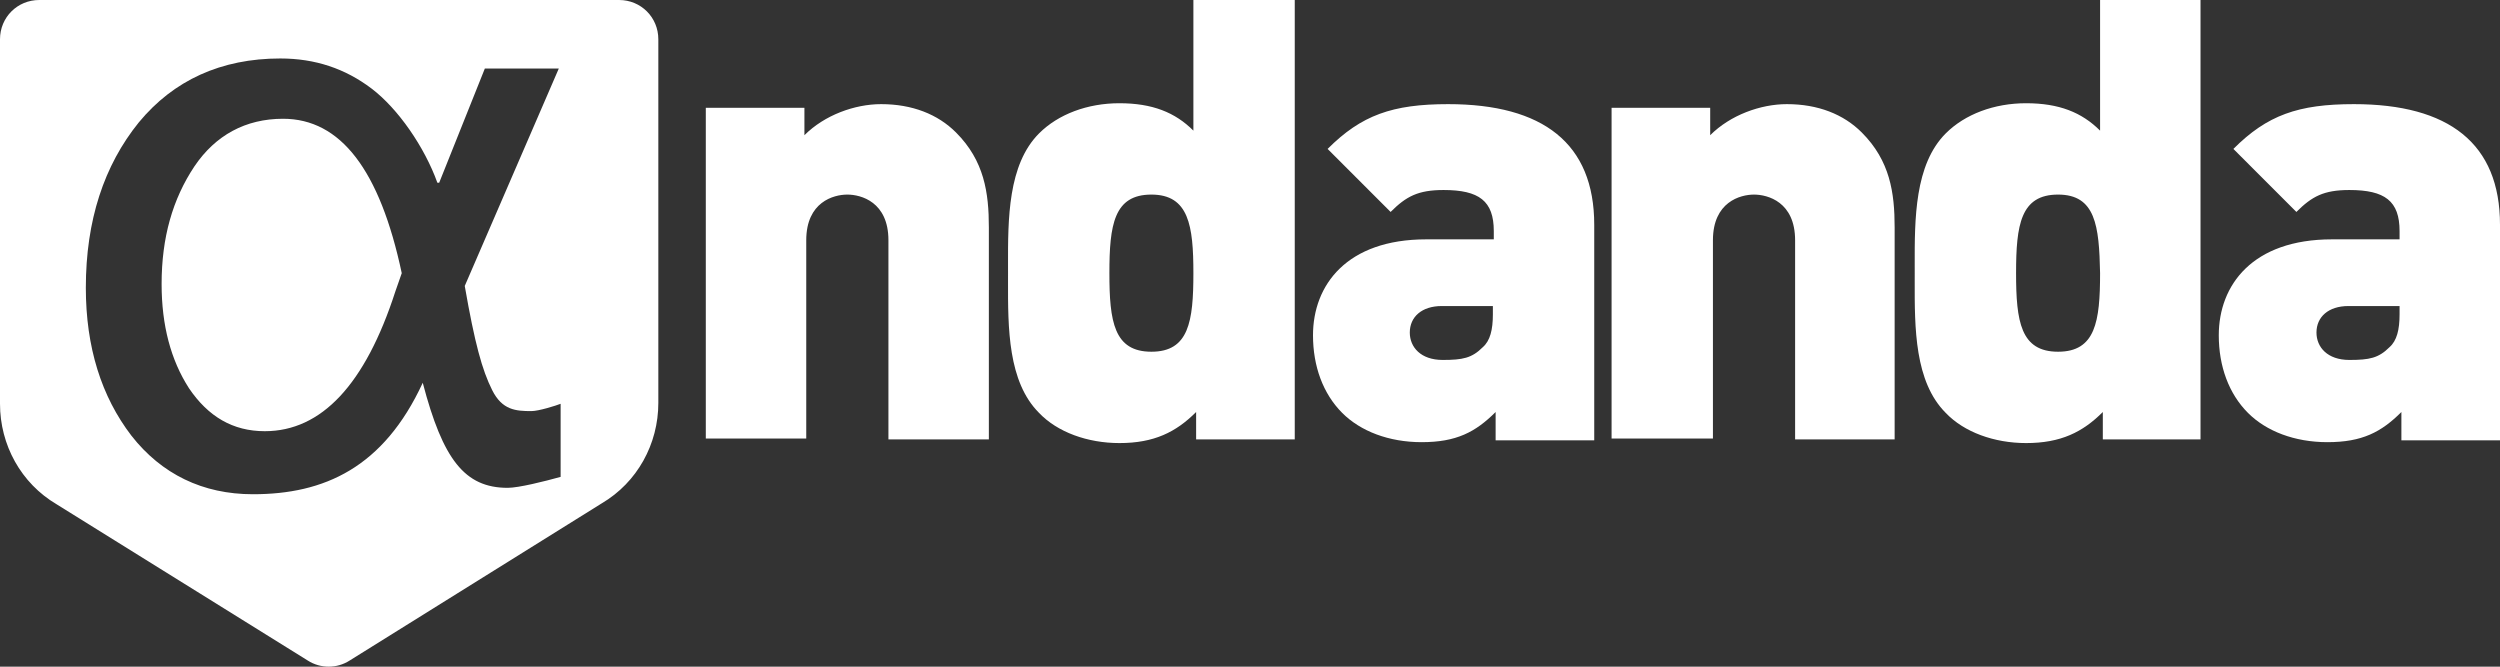 <?xml version="1.0" encoding="UTF-8"?>
<svg xmlns="http://www.w3.org/2000/svg" width="180" height="48" viewBox="0 0 180 48" fill="none">
  <rect x="0" y="0" width="180" height="48" fill="#333333" stroke="none"/>
  <g clip-path="url(#clip0_336_484)">
    <path fill-rule="evenodd" clip-rule="evenodd" d="M86.121 29.665V31.638H93.222V0H85.924V9.406C84.609 8.09 82.966 7.433 80.599 7.433C78.298 7.433 76.195 8.222 74.814 9.603C72.565 11.854 72.572 15.768 72.578 19.143C72.579 19.32 72.579 19.494 72.579 19.667C72.579 19.842 72.579 20.019 72.578 20.197V20.2C72.572 23.626 72.565 27.48 74.814 29.731C76.129 31.112 78.298 31.901 80.599 31.901C83.097 31.901 84.675 31.112 86.121 29.665ZM79.876 19.667C79.876 16.181 80.205 14.01 82.9 14.01C85.596 14.01 85.924 16.247 85.924 19.667C85.924 23.153 85.596 25.324 82.9 25.324C80.205 25.324 79.876 23.153 79.876 19.667ZM63.967 17.299V31.638H71.198V16.378C71.198 13.879 70.87 11.577 68.832 9.538C67.517 8.222 65.676 7.498 63.441 7.498C61.534 7.498 59.365 8.288 57.918 9.735V7.762H50.818V31.572H58.05V17.299C58.05 14.537 60.022 14.01 61.008 14.01C61.994 14.01 63.967 14.537 63.967 17.299ZM107.685 31.638V29.665C106.238 31.112 104.858 31.836 102.36 31.836C99.993 31.836 97.955 31.046 96.64 29.731C95.26 28.349 94.536 26.376 94.536 24.14C94.536 20.522 96.969 17.233 102.688 17.233H107.553V16.641C107.553 14.471 106.501 13.681 103.937 13.681C102.097 13.681 101.242 14.142 100.124 15.26L95.588 10.722C98.021 8.288 100.256 7.498 104.266 7.498C111.103 7.498 114.785 10.327 114.785 16.181V31.704H107.685V31.638ZM107.487 22.035H103.806C102.36 22.035 101.505 22.824 101.505 23.942C101.505 24.995 102.294 25.916 103.872 25.916C105.318 25.916 105.975 25.784 106.764 24.995C107.29 24.534 107.487 23.745 107.487 22.627V22.035ZM129.248 17.299V31.638H136.414V16.378C136.414 13.879 136.085 11.577 134.047 9.538C132.732 8.222 130.891 7.498 128.656 7.498C126.75 7.498 124.58 8.288 123.134 9.735V7.762H116.034V31.572H123.331V17.299C123.331 14.537 125.303 14.01 126.29 14.01C127.276 14.01 129.248 14.537 129.248 17.299ZM151.403 31.638V29.665C149.956 31.112 148.379 31.901 145.88 31.901C143.58 31.901 141.41 31.112 140.095 29.731C137.846 27.48 137.853 23.626 137.859 20.2C137.86 20.021 137.86 19.843 137.86 19.667C137.86 19.494 137.86 19.32 137.859 19.143C137.853 15.768 137.846 11.854 140.095 9.603C141.476 8.222 143.58 7.433 145.88 7.433C148.247 7.433 149.891 8.09 151.206 9.406V0H158.437V31.638H151.403ZM148.181 14.01C145.486 14.01 145.157 16.181 145.157 19.667C145.157 23.153 145.486 25.324 148.181 25.324C150.877 25.324 151.206 23.153 151.206 19.667C151.14 16.247 150.877 14.01 148.181 14.01ZM172.9 29.665V31.638V31.704H180V16.181C180 10.327 176.319 7.498 169.482 7.498C165.471 7.498 163.236 8.288 160.804 10.722L165.34 15.26C166.458 14.142 167.312 13.681 169.153 13.681C171.717 13.681 172.769 14.471 172.769 16.641V17.233H167.904C162.184 17.233 159.752 20.522 159.752 24.14C159.752 26.376 160.475 28.349 161.856 29.731C163.17 31.046 165.208 31.836 167.575 31.836C170.073 31.836 171.454 31.112 172.9 29.665ZM169.087 22.035H172.769V22.627C172.769 23.745 172.571 24.534 172.046 24.995C171.257 25.784 170.599 25.916 169.153 25.916C167.575 25.916 166.786 24.995 166.786 23.942C166.786 22.824 167.641 22.035 169.087 22.035Z" fill="white"></path>
    <path fill-rule="evenodd" clip-rule="evenodd" d="M20.38 8.551C24.521 8.551 27.348 12.234 28.926 19.667L28.466 20.983C26.297 27.692 23.141 31.046 19.065 31.046C16.764 31.046 14.989 29.994 13.608 27.955C12.294 25.916 11.636 23.416 11.636 20.456C11.636 17.102 12.425 14.339 14.003 11.971C15.515 9.735 17.684 8.551 20.38 8.551ZM20.183 4.21C15.909 4.21 12.491 5.788 9.993 8.814C7.495 11.905 6.18 15.852 6.18 20.719C6.18 24.995 7.297 28.547 9.467 31.375C11.636 34.138 14.595 35.585 18.21 35.585C23.338 35.585 27.611 33.677 30.438 27.56C31.885 33.085 33.462 35.124 36.552 35.124C37.341 35.124 39.182 34.664 40.365 34.335V29.073C40.036 29.204 38.787 29.599 38.261 29.599C37.144 29.599 36.158 29.533 35.435 28.086C34.712 26.639 34.185 24.732 33.462 20.588L40.234 4.933H34.909L31.622 13.155H31.49C30.57 10.59 28.663 7.827 26.757 6.38C24.85 4.933 22.681 4.21 20.183 4.21ZM44.573 0C46.151 0 47.4 1.25 47.4 2.828V29.007C47.4 31.967 45.888 34.73 43.324 36.242L25.179 47.556C24.259 48.148 23.075 48.148 22.155 47.556L4.076 36.308C1.512 34.795 0 32.033 0 29.073V2.828C0 1.25 1.249 0 2.827 0H44.573Z" fill="white"></path>
  </g>
  <defs>
    <clipPath id="clip0_336_484">
      <rect width="180" height="48" fill="white"></rect>
    </clipPath>
  </defs>
</svg>
